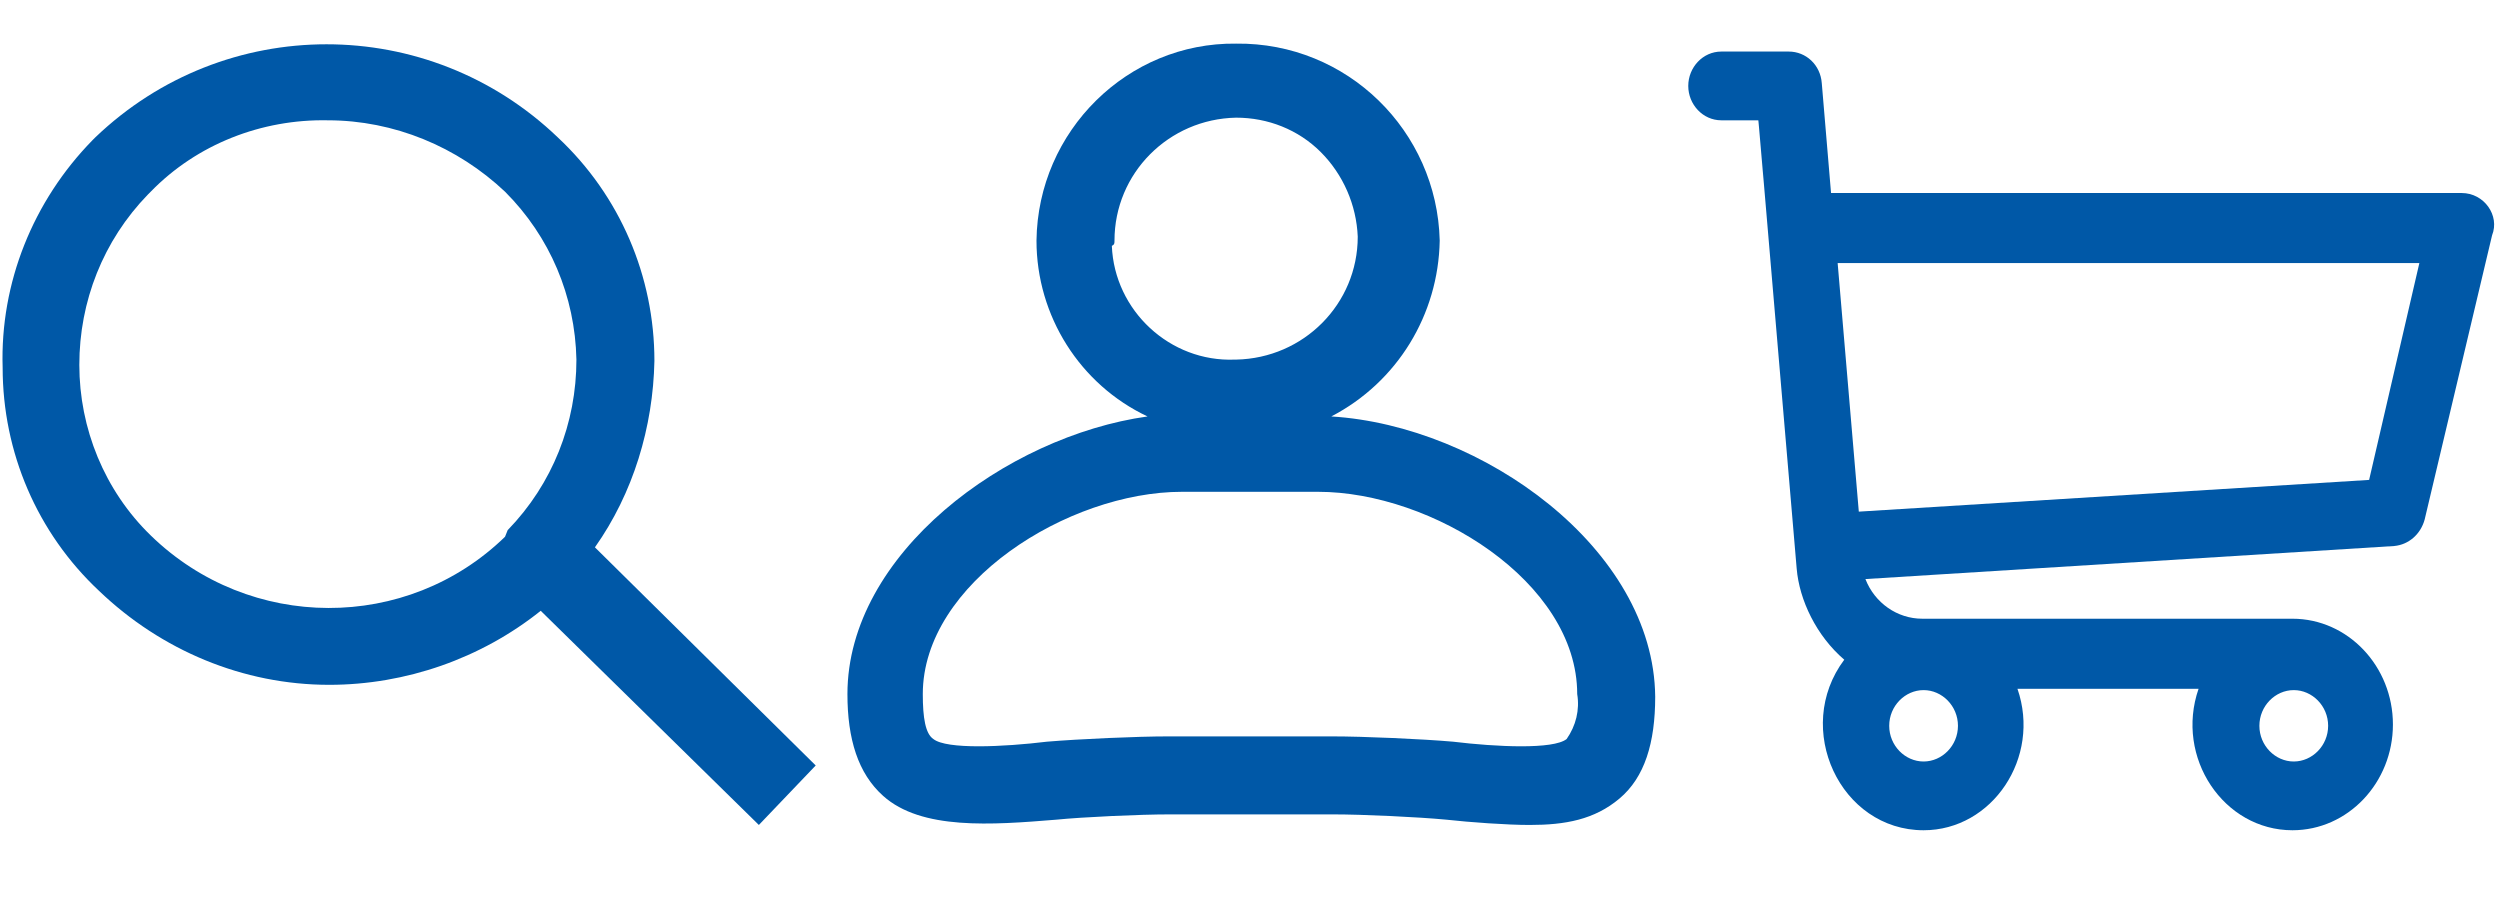 <?xml version="1.0" encoding="utf-8"?>
<!-- Generator: Adobe Illustrator 24.1.2, SVG Export Plug-In . SVG Version: 6.00 Build 0)  -->
<svg version="1.1" id="Layer_1" xmlns="http://www.w3.org/2000/svg" xmlns:xlink="http://www.w3.org/1999/xlink" x="0px" y="0px"
	 viewBox="0 0 189.1 68" style="enable-background:new 0 0 189.1 68;" xml:space="preserve">
<style type="text/css">
	.st0{fill:#0058A7;}
	.st1{fill:none;stroke:#0058A7;stroke-width:5;stroke-miterlimit:10;}
</style>
<path class="st0" d="M100.7,31.5c5-2.6,8.1-7.7,8.2-13.3c-0.2-8.3-7-15-15.4-14.9l0,0c-8.2-0.1-15,6.6-15.1,14.9
	c0,5.7,3.3,10.9,8.4,13.3c-10.7,1.5-22.7,10.4-22.7,21c0,3.4,0.8,6,2.7,7.7c2.9,2.6,8.2,2.2,13.1,1.8c2-0.2,6.3-0.4,8.6-0.4h12.3
	c2.3,0,6.5,0.2,8.6,0.4c1.8,0.2,4.6,0.4,6.3,0.4c2.7,0,4.9-0.4,6.8-2s2.7-4.2,2.7-7.7C125.1,41.5,112.1,32.2,100.7,31.5z M84.3,18.2
	c0-5.1,4.1-9.2,9.2-9.3l0,0c2.4,0,4.7,0.9,6.4,2.6c1.7,1.7,2.7,4,2.8,6.4c0,5.1-4.1,9.2-9.2,9.3h-0.1c-4.9,0.2-9.1-3.7-9.3-8.6l0,0
	C84.3,18.5,84.3,18.4,84.3,18.2z M118.5,55.9c-1,0.8-5.3,0.6-8.6,0.2c-2.3-0.2-6.7-0.4-9.2-0.4H88.4c-2.4,0-6.8,0.2-9.2,0.4
	c-3.3,0.4-7.6,0.6-8.6-0.2c-0.6-0.4-0.8-1.6-0.8-3.4c0-8.4,11-15.3,19.6-15.3h10.3c8.6,0,19.6,6.8,19.6,15.3l0,0
	C119.5,53.7,119.2,54.9,118.5,55.9L118.5,55.9z"/>
<path class="st0" d="M61.7,57.9L45,41.4c2.9-4.1,4.4-9.1,4.5-14.1c0-6.4-2.6-12.5-7.3-16.9C32.4,1,17,1,7.2,10.4l0,0L7,10.6
	c-4.5,4.6-7,10.8-6.8,17.2c0,6.4,2.6,12.5,7.3,16.9c4.7,4.5,10.9,7.1,17.4,7.1c5.8,0,11.5-2,16-5.6l16.5,16.2L61.7,57.9z M11.4,40.5
	C7.9,37.1,6,32.4,6,27.6s1.8-9.4,5.2-12.9l0.2-0.2c3.5-3.6,8.4-5.5,13.4-5.4c5,0,9.8,2,13.4,5.4c3.4,3.4,5.3,7.9,5.4,12.7
	c0,4.8-1.8,9.4-5.2,12.9l-0.2,0.5C30.8,47.8,18.9,47.8,11.4,40.5z"/>
<path class="st0" d="M186.2,14.6h-47.7l-0.7-8.3c-0.1-1.4-1.2-2.4-2.5-2.4h-5.1c-1.4,0-2.5,1.2-2.5,2.6s1.1,2.6,2.5,2.6h2.8
	c1.5,18-2.4-28.5,2.9,33.9c0.2,2.4,1.5,5.1,3.6,6.9c-3.9,5.2-0.3,12.9,6,12.9c5.2,0,8.9-5.5,7.1-10.7h13.7
	c-1.8,5.2,1.9,10.7,7.1,10.7c4.2,0,7.6-3.6,7.6-8s-3.4-8-7.6-8h-28c-1.9,0-3.6-1.2-4.3-3l40-2.5c1.1-0.1,2-0.9,2.3-2l5.1-21.5
	C189.1,16.3,187.9,14.6,186.2,14.6L186.2,14.6z M145.5,57.6c-1.4,0-2.6-1.2-2.6-2.7s1.2-2.7,2.6-2.7c1.4,0,2.6,1.2,2.6,2.7
	S146.9,57.6,145.5,57.6z M173.5,57.6c-1.4,0-2.6-1.2-2.6-2.7s1.2-2.7,2.6-2.7c1.4,0,2.6,1.2,2.6,2.7S174.9,57.6,173.5,57.6z
	 M179.2,36.3l-38.6,2.4L139,19.9h44L179.2,36.3z"/>
<path class="st1" d="M25.4,40.7"/>
<path class="st1" d="M24.2,16.9"/>
<path class="st1" d="M38.5,40.7"/>
<path class="st1" d="M40.7,16.9"/>
<path class="st1" d="M9.7,28.8"/>
<path class="st1" d="M55.3,28.8"/>
</svg>
